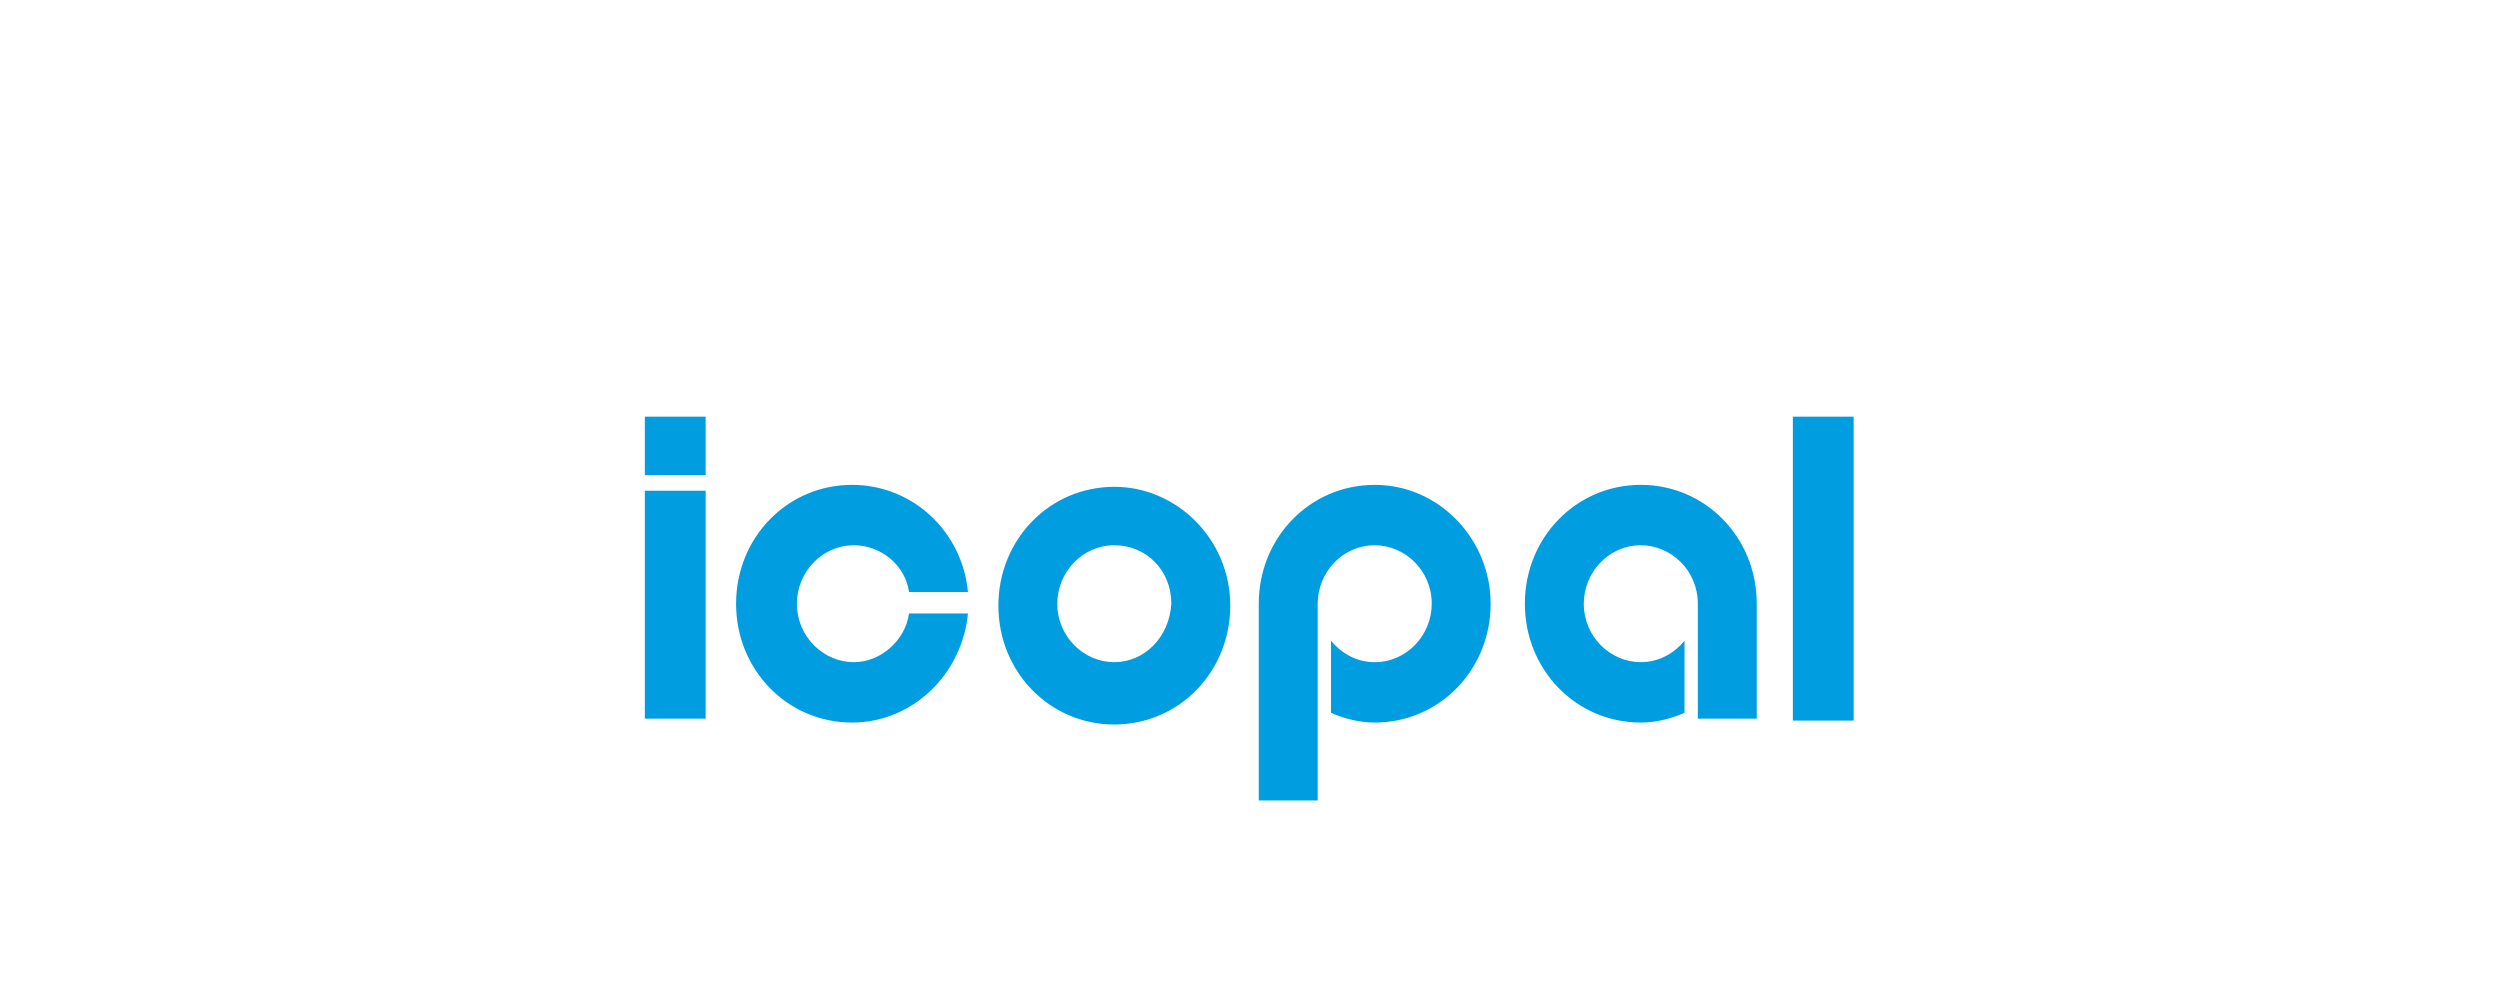 <?xml version="1.0" encoding="UTF-8"?> <svg xmlns="http://www.w3.org/2000/svg" width="252" height="100" viewBox="0 0 252 100" fill="none"> <path d="M186.851 42H180.72V72.637H186.85V42H186.851ZM71.131 49.463H65V72.44H71.131V49.463ZM71.131 42H65V47.891H71.131V42ZM112.323 66.746C109.257 66.746 106.576 64.193 106.576 60.854C106.576 57.711 109.066 54.961 112.323 54.961C115.58 54.961 118.071 57.514 118.071 60.854C117.88 64.193 115.389 66.746 112.323 66.746ZM112.323 49.07C105.809 49.07 100.637 54.373 100.637 61.05C100.637 67.727 105.809 73.03 112.323 73.03C118.837 73.03 124.01 67.727 124.01 61.05C124.01 54.373 118.646 49.07 112.324 49.07H112.323ZM91.631 61.836C91.249 64.584 88.757 66.746 86.074 66.746C83.01 66.746 80.327 64.191 80.327 60.853C80.327 57.71 82.819 54.961 86.076 54.961C88.757 54.961 91.247 56.926 91.631 59.676H97.57C96.996 53.587 92.014 48.874 85.884 48.874C79.37 48.874 74.197 54.176 74.197 60.853C74.197 67.53 79.369 72.833 85.883 72.833C92.014 72.833 96.996 67.923 97.57 61.836H91.631V61.836ZM177.081 60.853C177.081 54.176 171.907 48.874 165.394 48.874C158.88 48.874 153.707 54.176 153.707 60.853C153.707 67.53 158.879 72.833 165.393 72.833C166.926 72.833 168.459 72.44 169.8 71.851V64.584C168.843 65.763 167.31 66.746 165.394 66.746C162.329 66.746 159.646 64.191 159.646 60.853C159.646 57.71 162.137 54.961 165.394 54.961C168.459 54.961 171.141 57.514 171.141 60.853V72.44H177.08V60.854L177.081 60.853ZM138.571 48.874C132.057 48.874 126.883 54.176 126.883 60.853V80.689H132.823V60.853C132.823 57.71 135.313 54.961 138.57 54.961C141.636 54.961 144.319 57.514 144.319 60.853C144.319 63.996 141.827 66.746 138.57 66.746C136.846 66.746 135.313 65.96 134.164 64.584V71.851C135.504 72.44 137.037 72.833 138.57 72.833C145.084 72.833 150.257 67.53 150.257 60.853C150.257 54.373 145.086 48.874 138.571 48.874V48.874Z" fill="#009EE0"></path> </svg> 